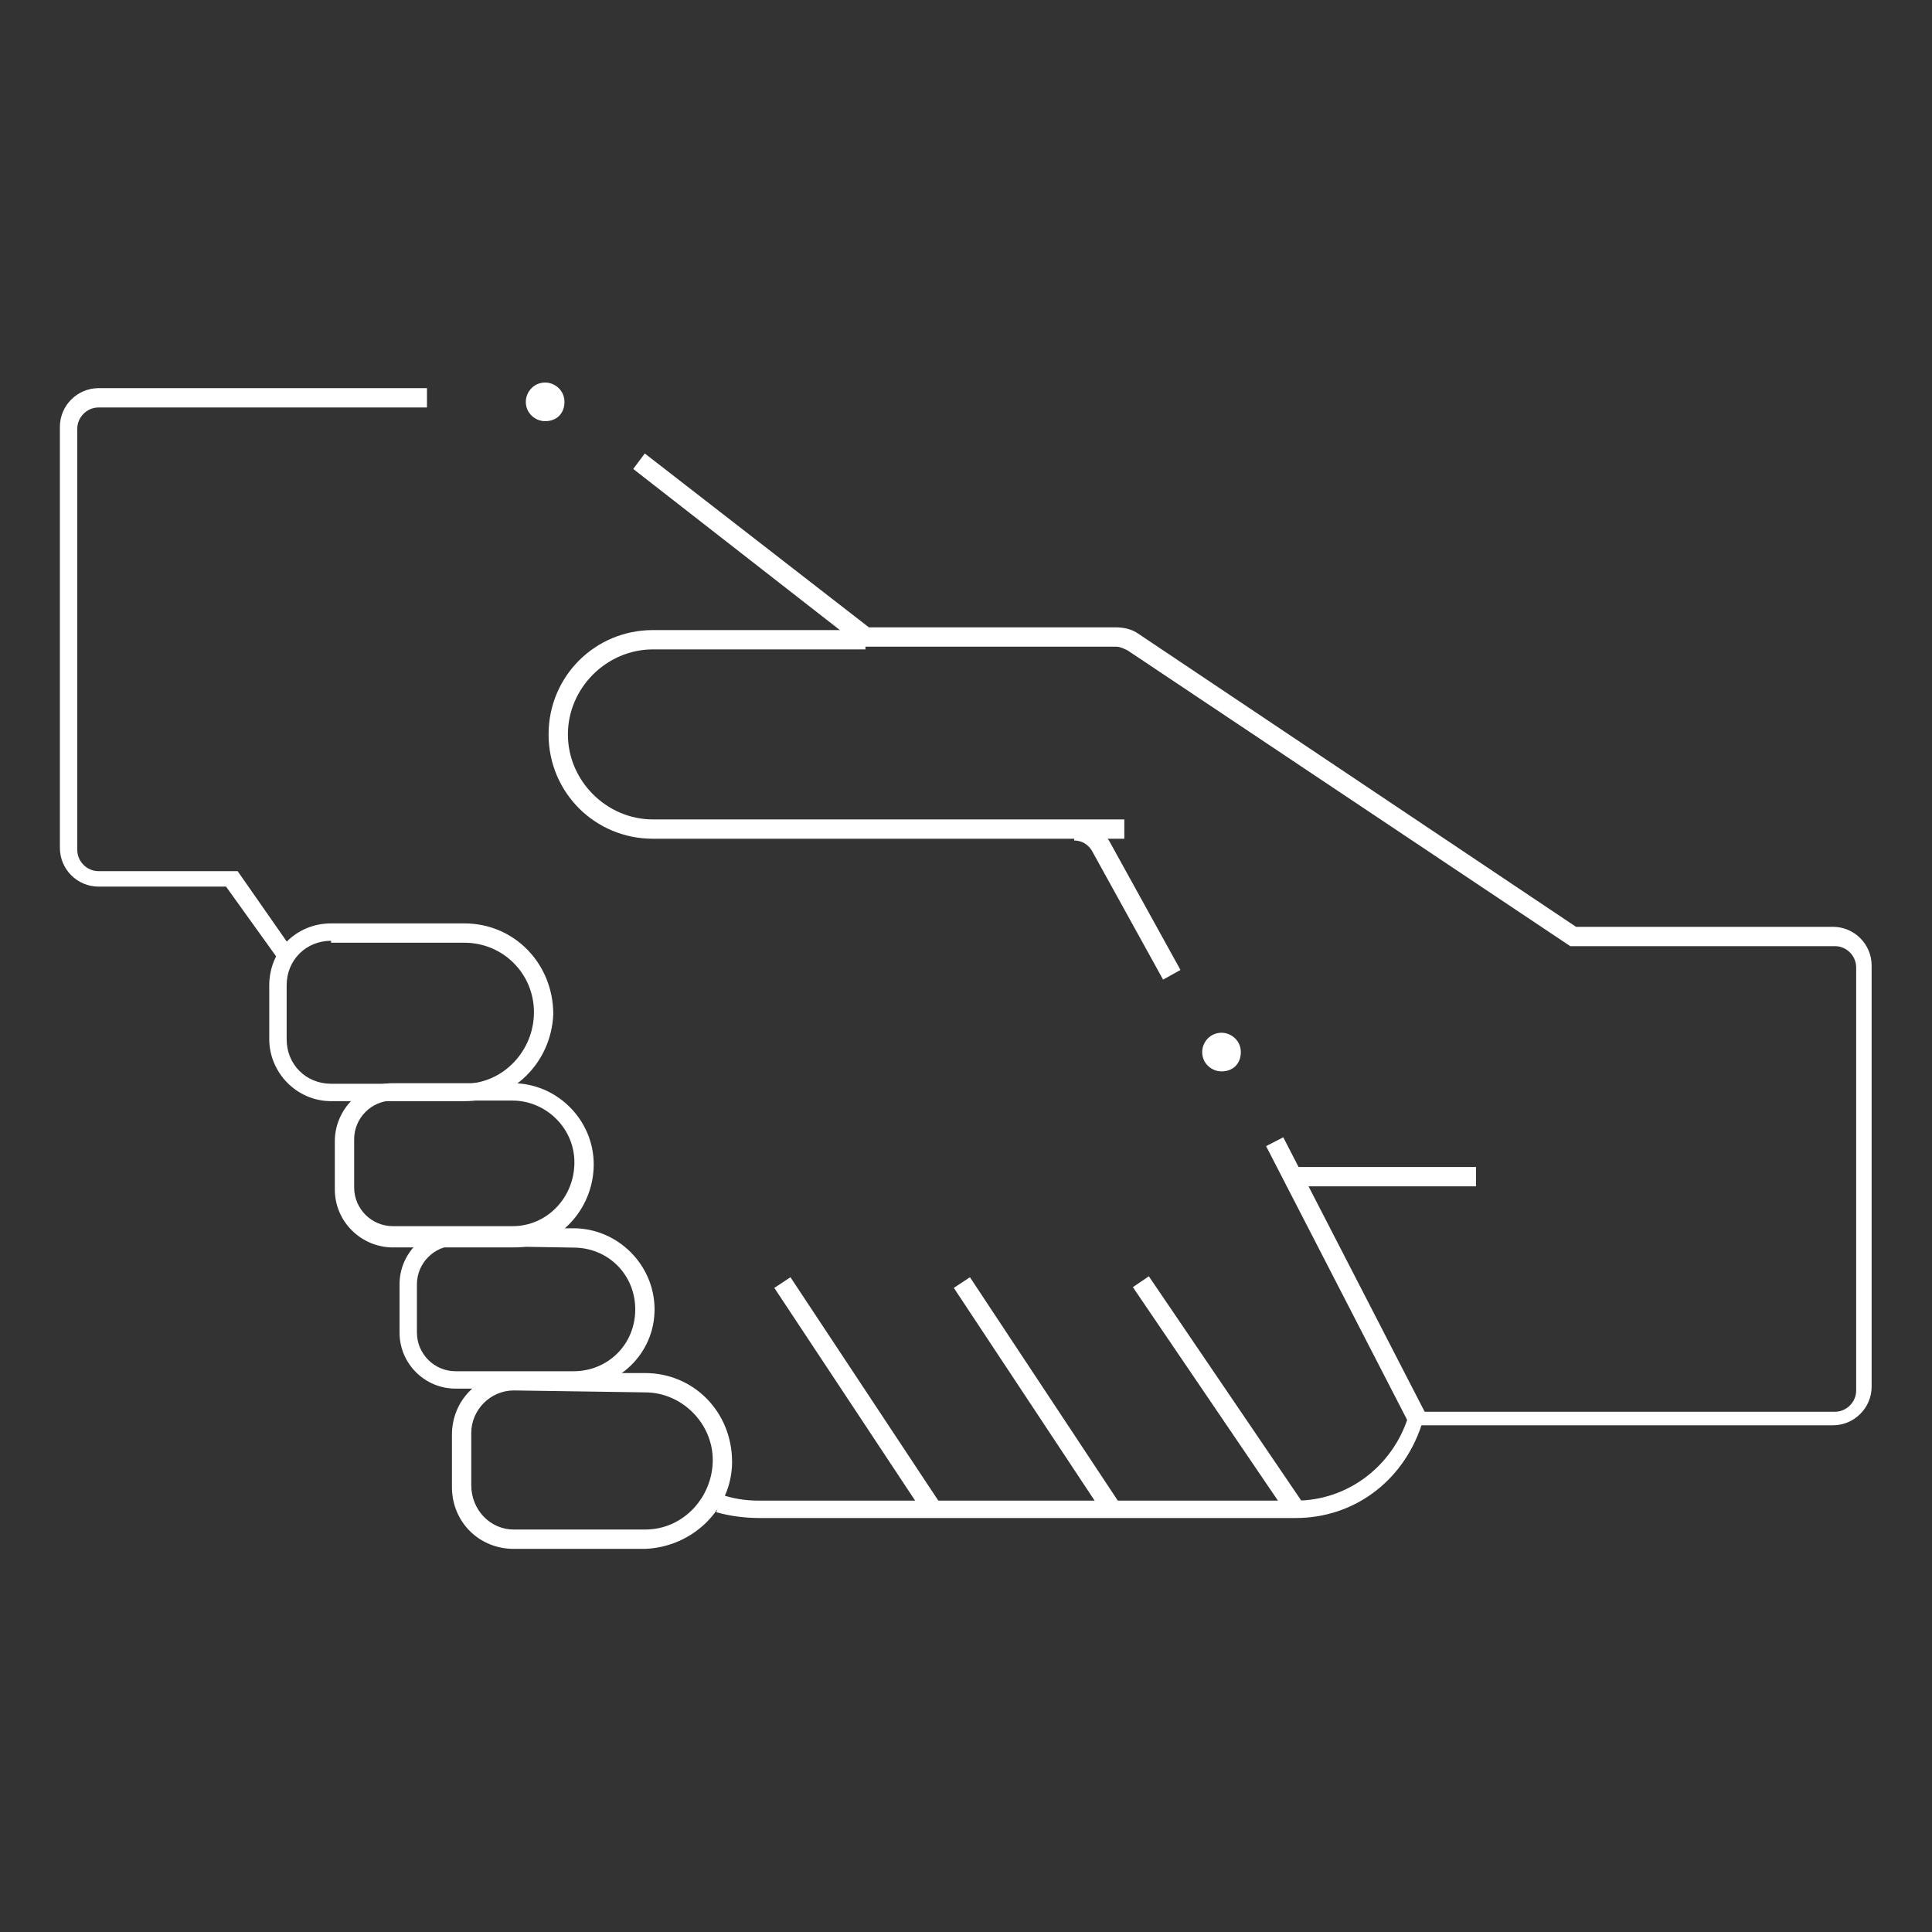 <?xml version="1.0" encoding="utf-8"?>
<!-- Generator: Adobe Illustrator 25.2.1, SVG Export Plug-In . SVG Version: 6.00 Build 0)  -->
<svg version="1.1" id="Livello_1" xmlns="http://www.w3.org/2000/svg" xmlns:xlink="http://www.w3.org/1999/xlink" x="0px" y="0px"
	 width="100px" height="100px" viewBox="0 0 100 100" style="enable-background:new 0 0 100 100;" xml:space="preserve">
<rect x="0" y="0" width="100" height="100" fill="#333333" stroke="none"/>
<style type="text/css">
	.st0{fill:#FFFFFF;}
</style>
<g id="Raggruppa_14393" transform="translate(-915.14 -1141.52)">
	<g id="Raggruppa_14305" transform="translate(-571.13 -2069.177)">
		<g id="Raggruppa_14276" transform="translate(1486.27 3210.888)">
			<g id="Raggruppa_14275" transform="translate(0 0)">
				<path id="Tracciato_15494" class="st0" d="M14.5,49.6l-2.8-3.9H5.1c-1.1,0-2-0.9-2-2V21.9c0-1.1,0.9-2,2-2h17v1h-17
					c-0.6,0-1.1,0.5-1.1,1.1v21.8c0,0.6,0.5,1.1,1.1,1.1h7.2l3,4.3L14.5,49.6z"/>
			</g>
		</g>
		<g id="Raggruppa_14278" transform="translate(1515.945 3214.369)">
			<g id="Raggruppa_14277" transform="translate(0)">
				<path id="Tracciato_15495" class="st0" d="M37.4,74.9H9.6c-0.7,0-1.5-0.1-2.2-0.3l0.3-0.9C8.3,73.9,8.9,74,9.6,74h27.8
					c2.7,0,5-1.8,5.8-4.3l0.1-0.3h22c0.6,0,1.1-0.5,1.1-1.1V46.4c0-0.6-0.5-1.1-1.1-1.1H51.6L28.7,30c-0.2-0.1-0.4-0.2-0.6-0.2H14.9
					L3.1,20.6l0.6-0.8l11.6,9h12.8c0.4,0,0.8,0.1,1.1,0.3l22.7,15.2h13.3c1.1,0,2,0.9,2,2v21.8c0,1.1-0.9,2-2,2H43.9
					C42.9,73.1,40.3,74.9,37.4,74.9z"/>
			</g>
		</g>
		<g id="Raggruppa_14280" transform="translate(1497.107 3238.592)">
			<g id="Raggruppa_14279" transform="translate(0 0)">
				<path id="Tracciato_15496" class="st0" d="M13.2,29.1H6.3c-1.8,0-3.2-1.5-3.2-3.2v-2.8c0-1.8,1.4-3.2,3.2-3.2h6.9
					c2.6,0,4.6,2.1,4.6,4.7C17.7,27.1,15.7,29.1,13.2,29.1z M6.3,20.8c-1.3,0-2.3,1-2.3,2.3v2.8c0,1.3,1,2.3,2.3,2.3h6.9
					c2,0,3.6-1.7,3.6-3.7c0-2-1.6-3.6-3.6-3.6H6.3z"/>
			</g>
		</g>
		<g id="Raggruppa_14282" transform="translate(1500.601 3246.863)">
			<g id="Raggruppa_14281" transform="translate(0)">
				<path id="Tracciato_15497" class="st0" d="M12.3,28.4H6c-1.6,0-3-1.3-3-3v-2.5c0-1.6,1.3-3,3-3h6.2c2.3,0,4.2,1.9,4.2,4.2
					S14.6,28.4,12.3,28.4L12.3,28.4z M6,20.8c-1.1,0-2,0.9-2,2v2.5c0,1.1,0.9,2,2,2h6.2c1.8,0,3.2-1.5,3.2-3.3
					c0-1.8-1.5-3.2-3.2-3.2L6,20.8z"/>
			</g>
		</g>
		<g id="Raggruppa_14284" transform="translate(1503.85 3254.372)">
			<g id="Raggruppa_14283" transform="translate(0 0)">
				<path id="Tracciato_15498" class="st0" d="M12.1,28.2H6c-1.6,0-2.9-1.3-2.9-2.9v-2.5c0-1.6,1.3-2.9,2.9-2.9h6.1
					c2.3,0,4.2,1.9,4.2,4.2C16.3,26.4,14.4,28.2,12.1,28.2L12.1,28.2z M6,20.8c-1.1,0-2,0.9-2,2v2.5c0,1.1,0.9,2,2,2h6.1
					c1.8,0,3.2-1.4,3.2-3.2c0-1.8-1.4-3.2-3.2-3.2L6,20.8z"/>
			</g>
		</g>
		<g id="Raggruppa_14286" transform="translate(1506.662 3261.866)">
			<g id="Raggruppa_14285">
				<path id="Tracciato_15499" class="st0" d="M13,29H6.2c-1.8,0-3.2-1.4-3.2-3.2v-2.7c0-1.8,1.4-3.2,3.2-3.2H13
					c2.5,0,4.5,2,4.5,4.6C17.5,26.9,15.5,28.9,13,29L13,29z M6.2,20.8c-1.2,0-2.2,1-2.2,2.2v2.7C4,27,5,28,6.2,28H13
					c2,0,3.5-1.7,3.5-3.6c0-1.9-1.6-3.5-3.5-3.5L6.2,20.8z"/>
			</g>
		</g>
		<g id="Raggruppa_14288" transform="translate(1523.248 3256.932)">
			<g id="Raggruppa_14287" transform="translate(0 0)">
				
					<rect id="Rettangolo_839" x="6.9" y="19" transform="matrix(0.834 -0.552 0.552 0.834 -13.141 8.389)" class="st0" width="1" height="14.1"/>
			</g>
		</g>
		<g id="Raggruppa_14290" transform="translate(1532.538 3256.932)">
			<g id="Raggruppa_14289" transform="translate(0 0)">
				
					<rect id="Rettangolo_840" x="6.9" y="19" transform="matrix(0.834 -0.552 0.552 0.834 -13.141 8.389)" class="st0" width="1" height="14.1"/>
			</g>
		</g>
		<g id="Raggruppa_14292" transform="translate(1541.835 3256.927)">
			<g id="Raggruppa_14291" transform="translate(0 0)">
				
					<rect id="Rettangolo_841" x="7" y="18.9" transform="matrix(0.827 -0.562 0.562 0.827 -13.339 8.697)" class="st0" width="1" height="14.2"/>
			</g>
		</g>
		<g id="Raggruppa_14294" transform="translate(1549.767 3251.201)">
			<g id="Raggruppa_14293" transform="translate(0 0)">
				<rect id="Rettangolo_842" x="3.1" y="19.9" class="st0" width="9.8" height="1"/>
			</g>
		</g>
		<g id="Raggruppa_14296" transform="translate(1538.771 3233.302)">
			<g id="Raggruppa_14295" transform="translate(0 0)">
				<path id="Tracciato_15500" class="st0" d="M7.7,28.1L4,21.4c-0.2-0.3-0.5-0.5-0.9-0.5v-1c0.7,0,1.4,0.4,1.8,1l3.7,6.7L7.7,28.1z
					"/>
			</g>
		</g>
		<g id="Raggruppa_14298" transform="translate(1548.716 3249.723)">
			<g id="Raggruppa_14297" transform="translate(0 0)">
				
					<rect id="Rettangolo_843" x="6.7" y="19.2" transform="matrix(0.889 -0.458 0.458 0.889 -11.663 6.298)" class="st0" width="1" height="16"/>
			</g>
		</g>
		<g id="Raggruppa_14300" transform="translate(1511.664 3223.51)">
			<g id="Raggruppa_14299" transform="translate(0 0)">
				<path id="Tracciato_15501" class="st0" d="M32.8,30.6H8.4c-3,0-5.4-2.4-5.4-5.4c0-3,2.4-5.4,5.4-5.4h11v1h-11
					c-2.4,0-4.4,2-4.4,4.4s2,4.4,4.4,4.4l0,0h24.4L32.8,30.6z"/>
			</g>
		</g>
		<g id="Raggruppa_14302" transform="translate(1510.486 3210.697)">
			<g id="Raggruppa_14301" transform="translate(0)">
				<path id="Tracciato_15502" class="st0" d="M4,21.8c-0.5,0-1-0.4-1-1c0-0.5,0.4-1,1-1c0.5,0,1,0.4,1,1c0,0,0,0,0,0
					C5,21.4,4.6,21.8,4,21.8"/>
			</g>
		</g>
		<g id="Raggruppa_14304" transform="translate(1545.495 3244.352)">
			<g id="Raggruppa_14303">
				<path id="Tracciato_15503" class="st0" d="M4,21.8c-0.5,0-1-0.4-1-1c0-0.5,0.4-1,1-1c0.5,0,1,0.4,1,1c0,0,0,0,0,0
					C5,21.4,4.6,21.8,4,21.8C4,21.8,4,21.8,4,21.8"/>
			</g>
		</g>
	</g>
</g>
</svg>
